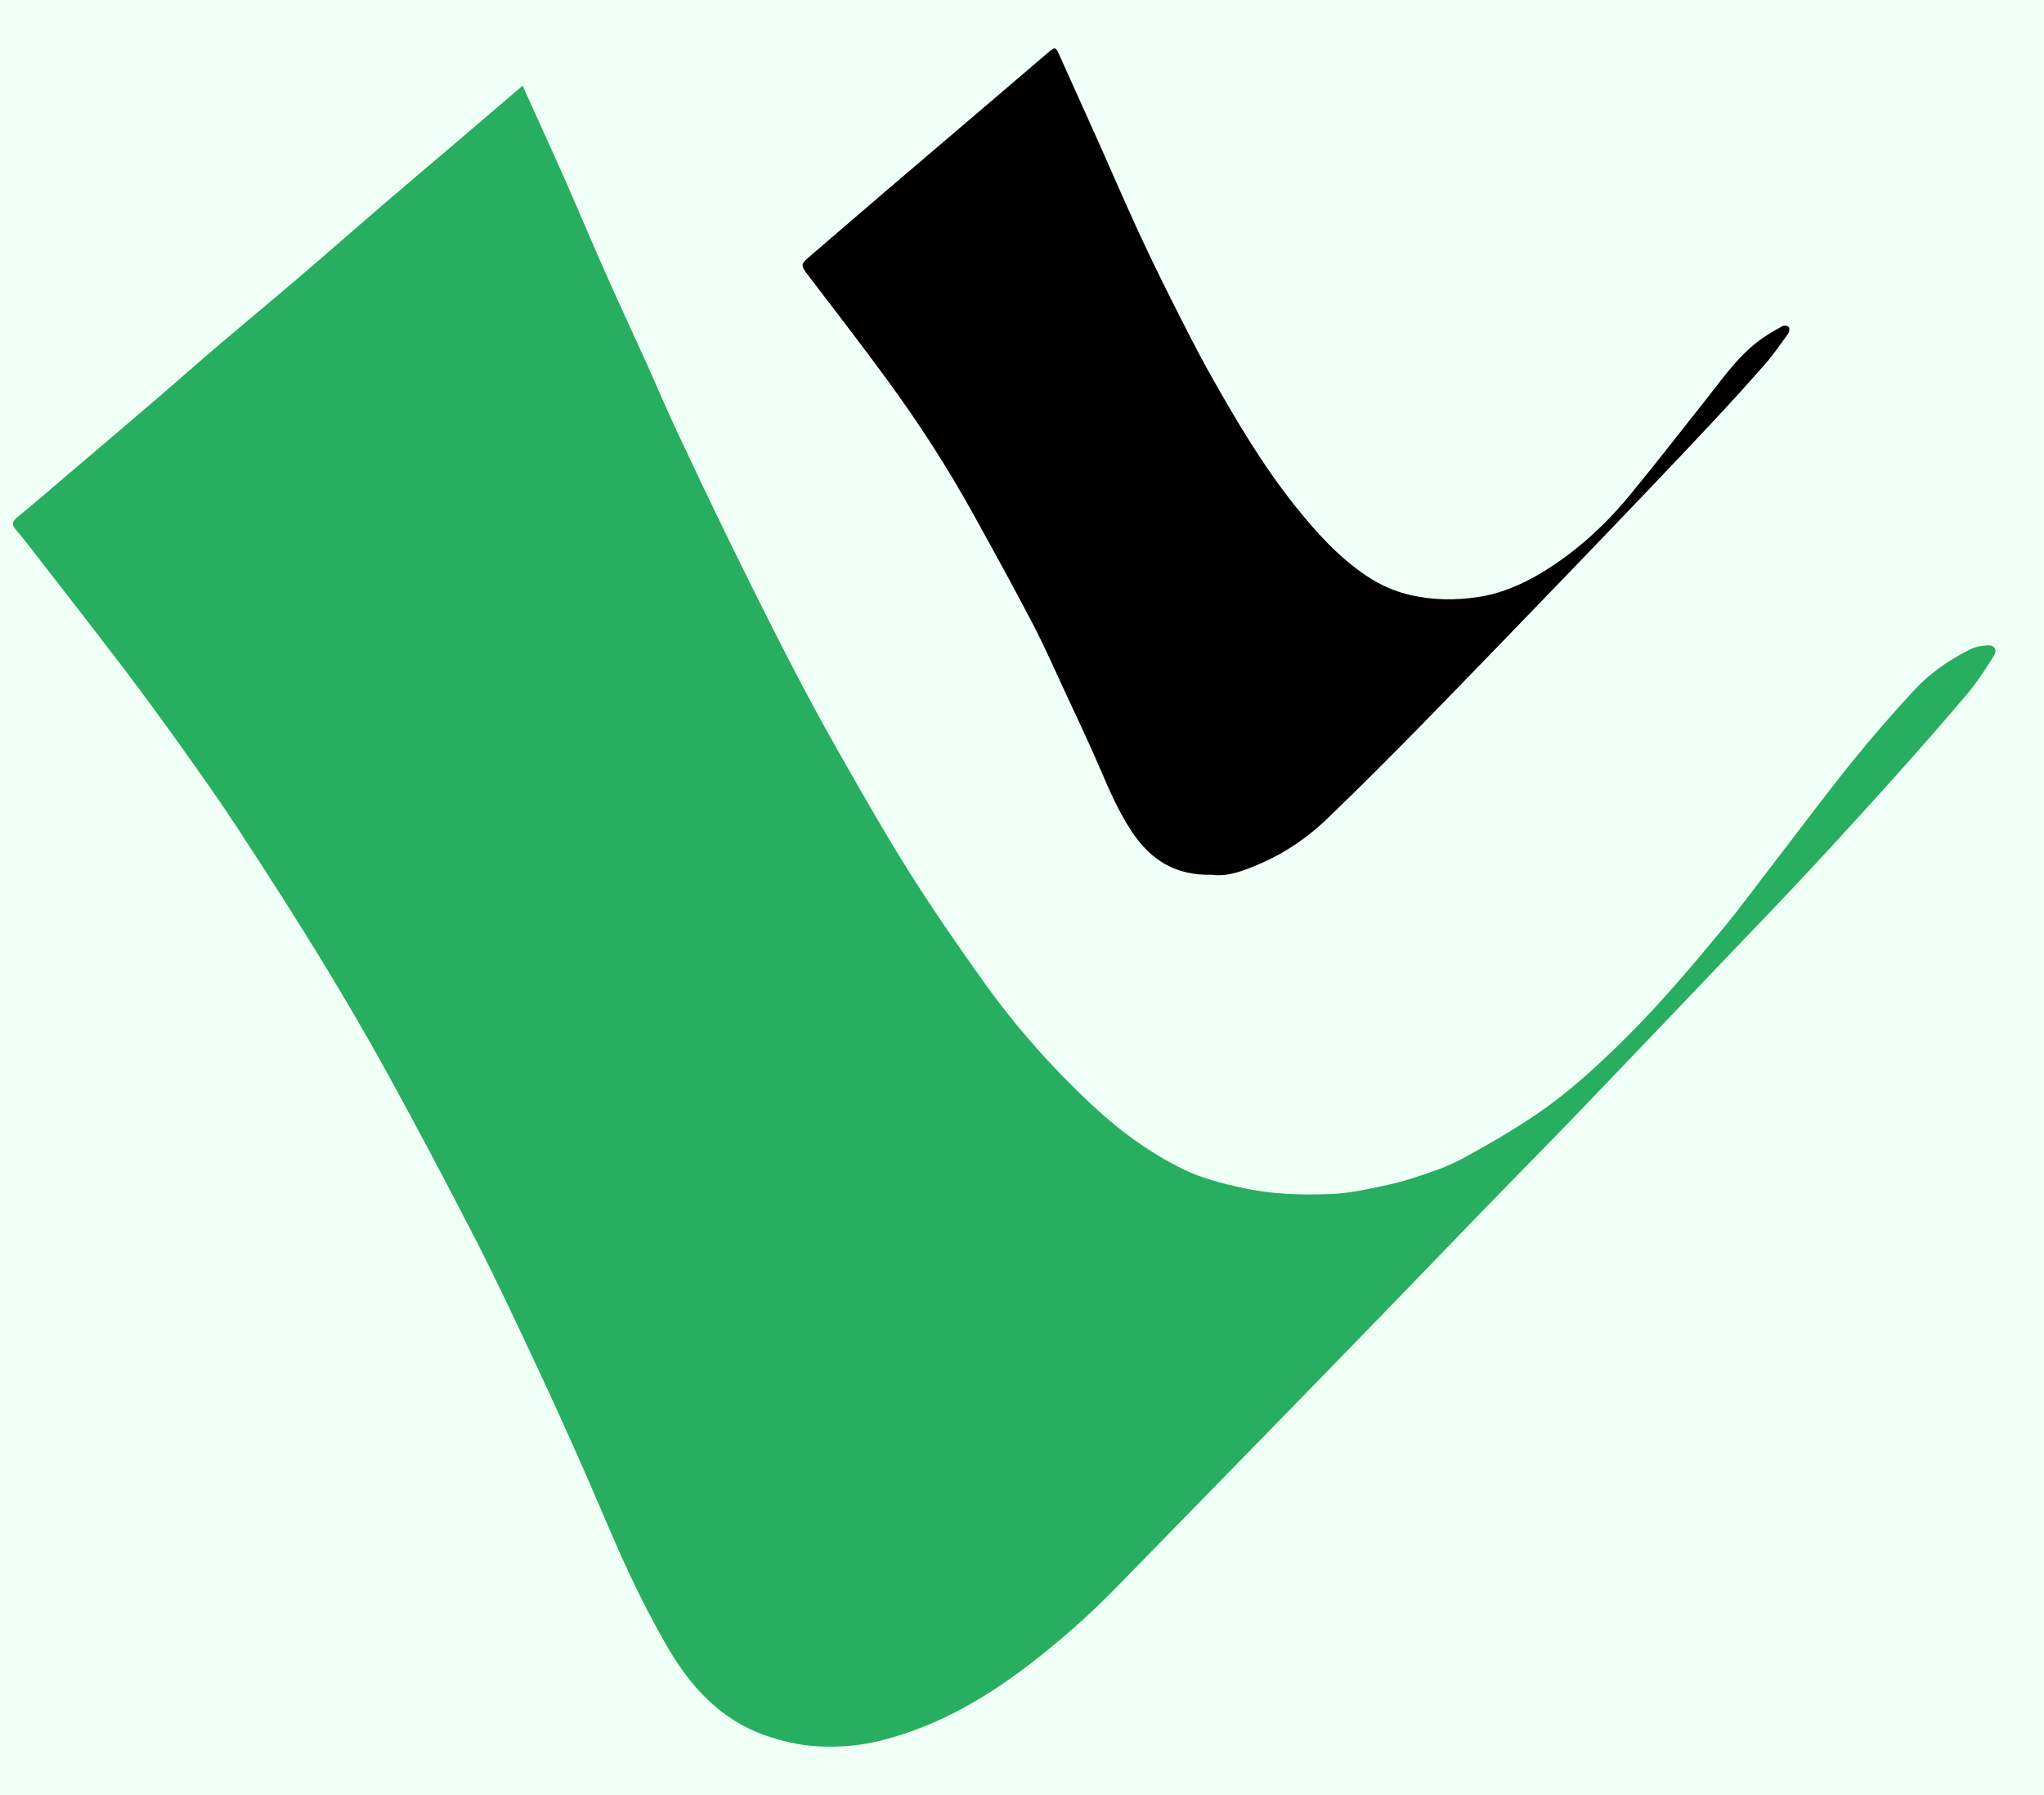 <svg width="41" height="36" viewBox="0 0 41 36" fill="none" xmlns="http://www.w3.org/2000/svg">
<rect width="41" height="36" fill="#1E1E1E"/>
<rect width="1280" height="481" transform="translate(-68 -22)" fill="#F0FFF5"/>
<path d="M24.313 17.543C23.585 17.564 23.082 17.249 22.707 16.684C22.449 16.295 22.26 15.869 22.076 15.438C21.859 14.927 21.619 14.427 21.385 13.923C21.166 13.453 20.958 12.976 20.719 12.516C20.327 11.766 19.919 11.025 19.509 10.285C19.003 9.372 18.438 8.498 17.826 7.659C17.291 6.925 16.733 6.209 16.184 5.486C16.065 5.33 16.064 5.296 16.213 5.167C16.735 4.718 17.256 4.27 17.779 3.822C18.395 3.296 19.013 2.771 19.629 2.245C20.102 1.842 20.574 1.438 21.046 1.035C21.156 0.941 21.18 0.947 21.239 1.08C21.516 1.697 21.795 2.313 22.071 2.93C22.317 3.481 22.555 4.037 22.808 4.586C23.023 5.054 23.248 5.518 23.479 5.978C23.746 6.507 24.01 7.037 24.301 7.553C24.814 8.462 25.346 9.36 25.999 10.172C26.414 10.689 26.855 11.177 27.404 11.545C27.686 11.734 27.986 11.867 28.32 11.94C28.761 12.037 29.202 12.039 29.637 11.975C30.095 11.908 30.524 11.726 30.927 11.483C31.601 11.075 32.181 10.55 32.686 9.937C33.194 9.32 33.685 8.688 34.182 8.061C34.524 7.63 34.837 7.171 35.276 6.837C35.425 6.724 35.589 6.632 35.752 6.541C35.785 6.522 35.856 6.531 35.88 6.557C35.9 6.579 35.894 6.657 35.871 6.688C35.719 6.898 35.571 7.113 35.402 7.306C35.056 7.702 34.702 8.088 34.345 8.471C33.918 8.93 33.485 9.384 33.052 9.838C32.576 10.337 32.098 10.836 31.619 11.333C30.606 12.381 29.596 13.432 28.576 14.475C27.937 15.128 27.291 15.775 26.634 16.408C26.242 16.786 25.794 17.095 25.302 17.31C24.974 17.453 24.632 17.59 24.313 17.543Z" fill="black"/>
<path d="M10.483 1.718C10.775 2.366 11.061 2.989 11.339 3.617C11.61 4.231 11.869 4.851 12.141 5.464C12.414 6.078 12.697 6.686 12.974 7.297C13.174 7.741 13.363 8.19 13.569 8.631C13.906 9.35 14.246 10.067 14.595 10.779C14.984 11.574 15.376 12.366 15.781 13.152C16.112 13.793 16.451 14.429 16.807 15.054C17.272 15.873 17.738 16.693 18.238 17.488C18.715 18.244 19.222 18.979 19.741 19.704C20.376 20.591 21.095 21.402 21.885 22.142C22.448 22.67 23.062 23.122 23.748 23.455C24.119 23.635 24.517 23.734 24.919 23.822C25.522 23.955 26.128 23.97 26.737 23.944C27.006 23.931 27.274 23.88 27.539 23.826C27.82 23.77 28.102 23.706 28.375 23.616C28.697 23.51 29.024 23.402 29.323 23.241C29.837 22.964 30.345 22.669 30.829 22.34C31.478 21.899 32.057 21.364 32.618 20.807C33.302 20.128 33.925 19.391 34.541 18.647C34.921 18.188 35.274 17.704 35.639 17.231C36.144 16.577 36.638 15.913 37.155 15.271C37.552 14.78 37.967 14.304 38.395 13.842C38.718 13.494 39.105 13.227 39.525 13.02C39.627 12.968 39.751 12.952 39.866 12.943C40.005 12.932 40.069 13.033 39.995 13.152C39.834 13.406 39.672 13.663 39.48 13.892C38.996 14.465 38.501 15.03 38 15.588C37.416 16.238 36.827 16.883 36.232 17.522C35.704 18.088 35.166 18.643 34.633 19.202C33.639 20.243 32.647 21.285 31.65 22.322C31.03 22.966 30.401 23.601 29.778 24.243C29.121 24.92 28.468 25.601 27.811 26.278C26.92 27.196 26.028 28.112 25.135 29.027C24.218 29.968 23.298 30.906 22.381 31.846C21.829 32.412 21.238 32.929 20.615 33.406C20.128 33.777 19.618 34.11 19.073 34.383C18.623 34.608 18.157 34.782 17.67 34.906C17.25 35.012 16.828 35.045 16.402 35.022C16.034 35.002 15.675 34.918 15.324 34.793C14.447 34.478 13.851 33.826 13.387 33.027C13.104 32.538 12.843 32.033 12.604 31.519C12.278 30.818 11.987 30.099 11.673 29.392C11.359 28.686 11.041 27.981 10.712 27.282C10.332 26.474 9.953 25.664 9.546 24.87C8.975 23.759 8.391 22.656 7.791 21.563C7.354 20.767 6.895 19.983 6.422 19.21C5.89 18.341 5.339 17.485 4.782 16.634C4.426 16.089 4.05 15.557 3.672 15.027C3.283 14.481 2.887 13.939 2.481 13.405C1.844 12.568 1.196 11.739 0.551 10.908C0.475 10.81 0.396 10.714 0.315 10.62C0.233 10.525 0.242 10.459 0.343 10.376C0.67 10.11 0.989 9.832 1.311 9.559C1.905 9.054 2.498 8.551 3.089 8.044C3.518 7.677 3.94 7.303 4.369 6.936C4.911 6.475 5.459 6.022 6 5.559C6.559 5.082 7.111 4.596 7.669 4.117C8.154 3.7 8.643 3.288 9.13 2.874C9.576 2.493 10.023 2.111 10.483 1.718Z" fill="#27AE60"/>
</svg>

